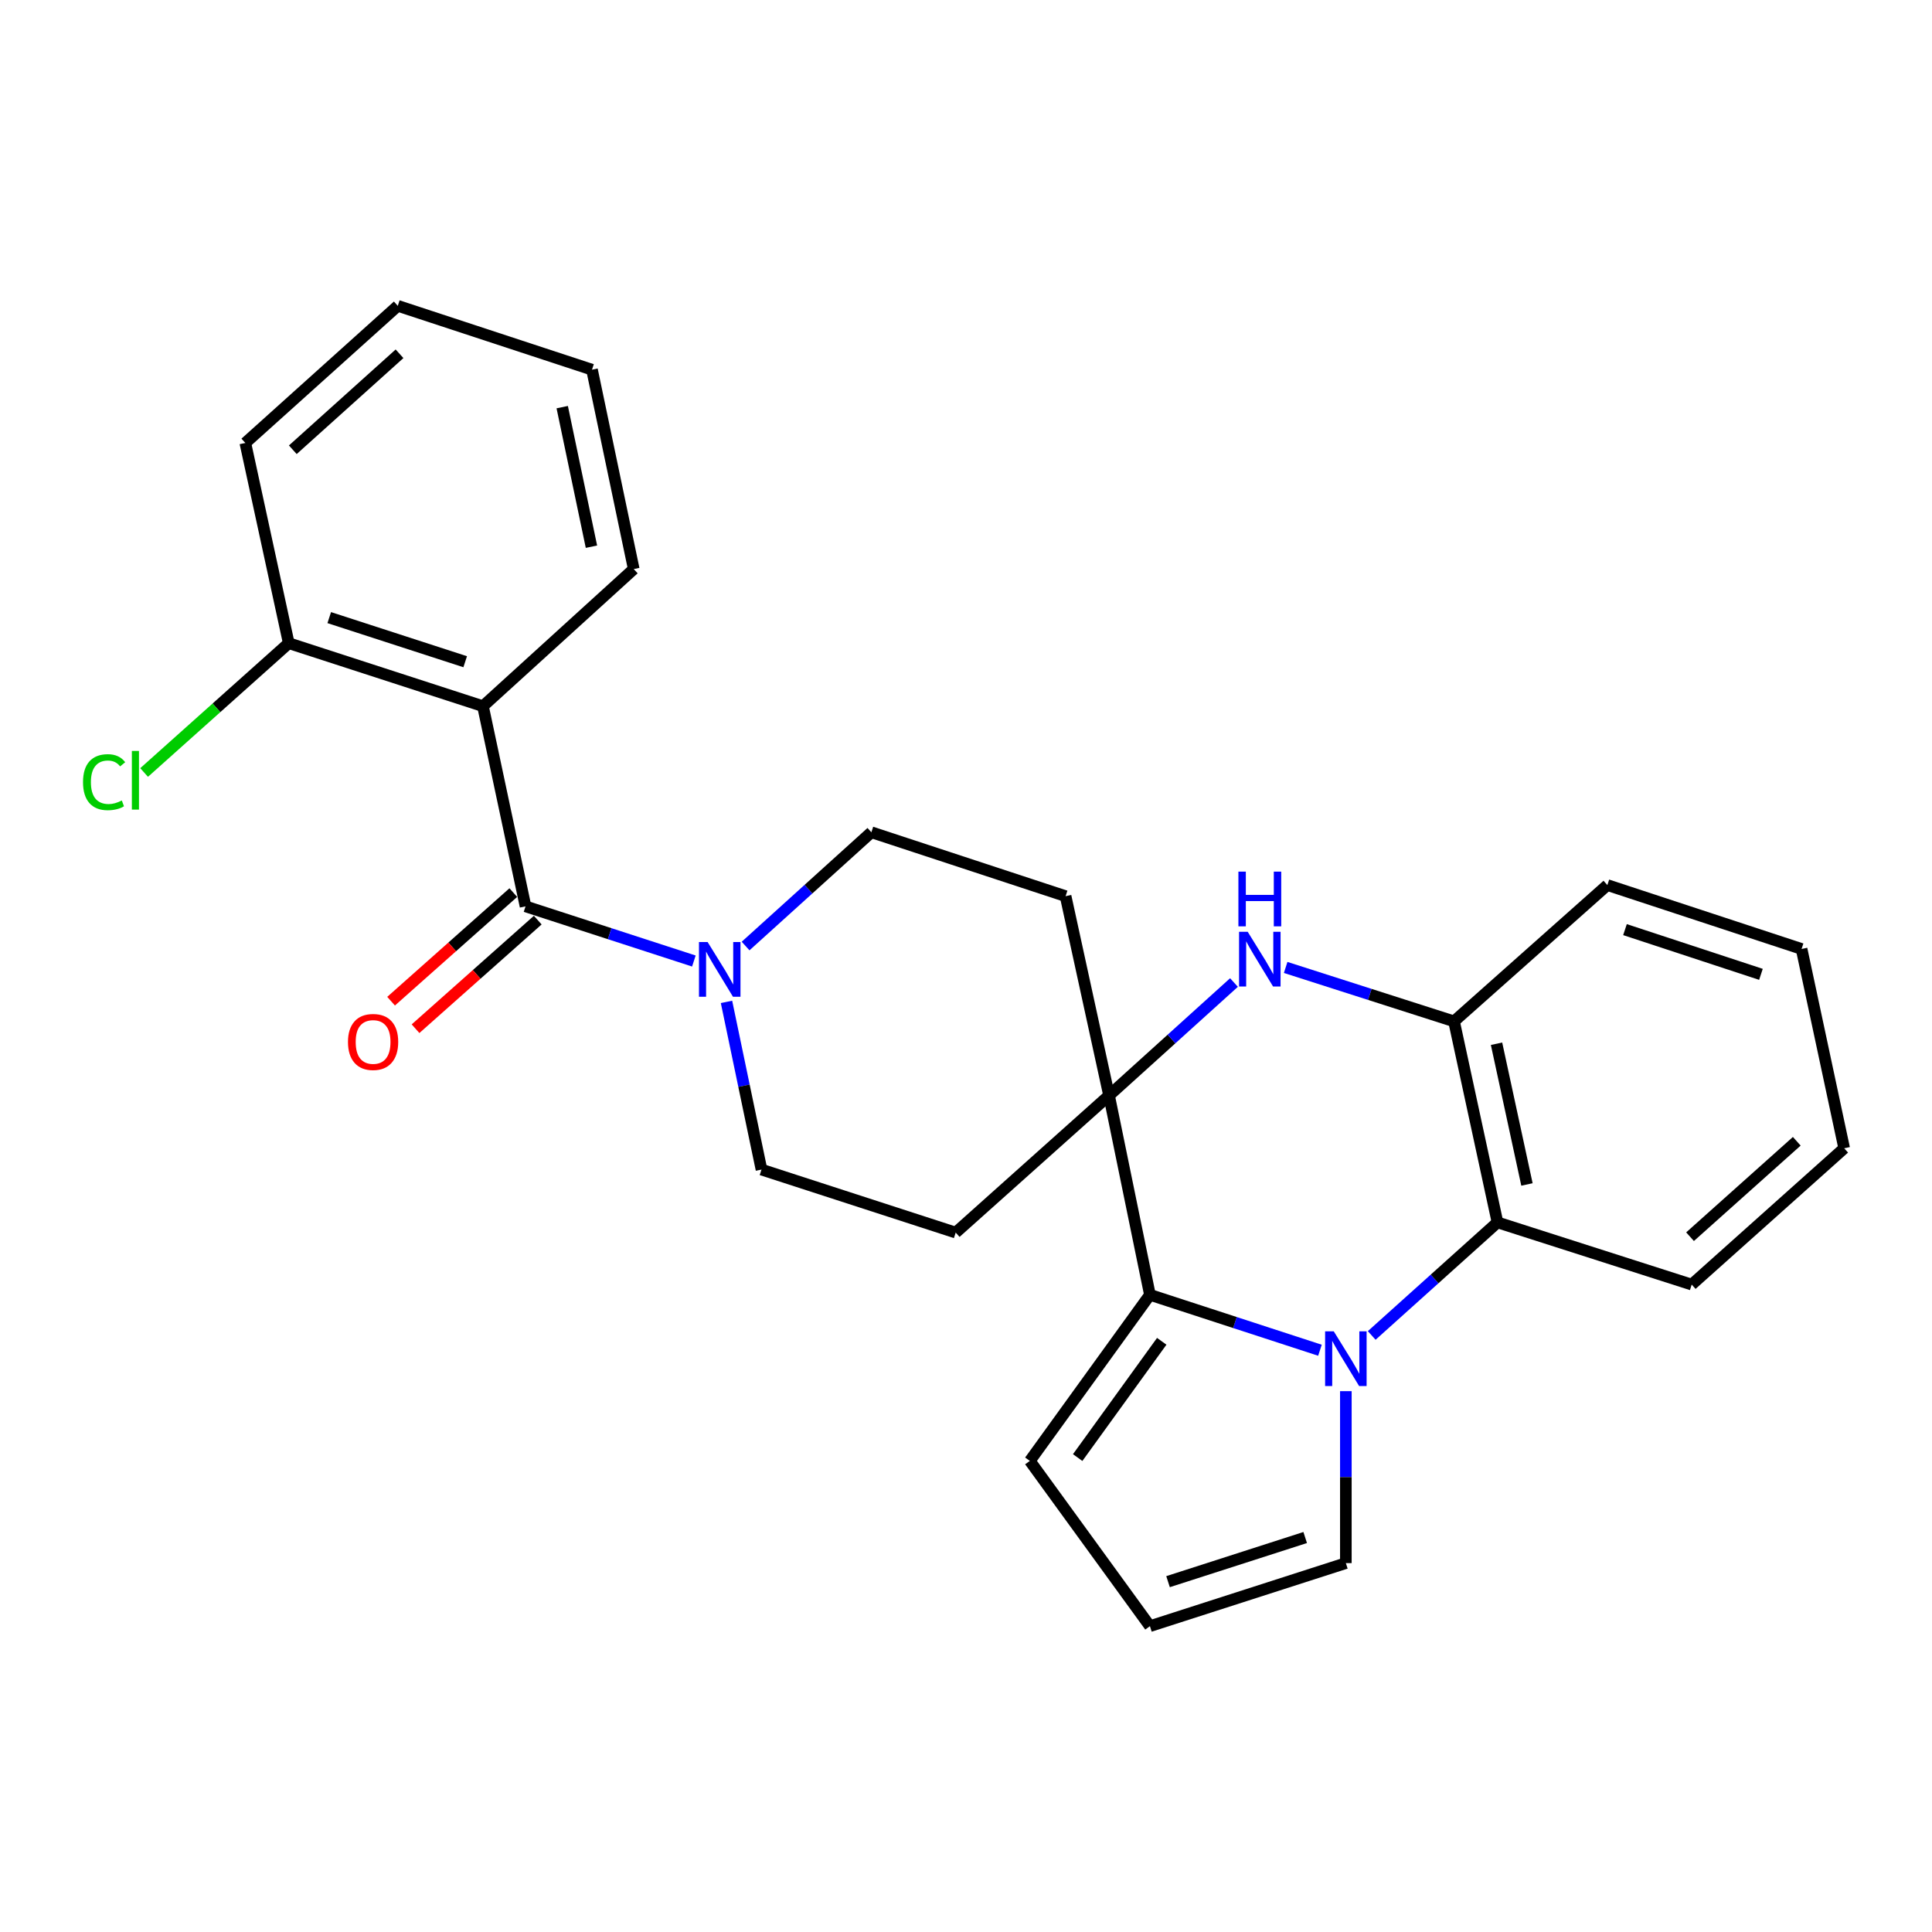 <?xml version='1.0' encoding='iso-8859-1'?>
<svg version='1.1' baseProfile='full'
              xmlns='http://www.w3.org/2000/svg'
                      xmlns:rdkit='http://www.rdkit.org/xml'
                      xmlns:xlink='http://www.w3.org/1999/xlink'
                  xml:space='preserve'
width='1000px' height='1000px' viewBox='0 0 1000 1000'>
<!-- END OF HEADER -->
<rect style='opacity:1.0;fill:#FFFFFF;stroke:none' width='1000' height='1000' x='0' y='0'> </rect>
<path class='bond-1' d='M 683.207,698.884 L 639.202,684.539' style='fill:none;fill-rule:evenodd;stroke:#0000FF;stroke-width:6px;stroke-linecap:butt;stroke-linejoin:miter;stroke-opacity:1' />
<path class='bond-1' d='M 639.202,684.539 L 595.198,670.194' style='fill:none;fill-rule:evenodd;stroke:#000000;stroke-width:6px;stroke-linecap:butt;stroke-linejoin:miter;stroke-opacity:1' />
<path class='bond-6' d='M 709.992,691.23 L 742.545,661.969' style='fill:none;fill-rule:evenodd;stroke:#0000FF;stroke-width:6px;stroke-linecap:butt;stroke-linejoin:miter;stroke-opacity:1' />
<path class='bond-6' d='M 742.545,661.969 L 775.099,632.708' style='fill:none;fill-rule:evenodd;stroke:#000000;stroke-width:6px;stroke-linecap:butt;stroke-linejoin:miter;stroke-opacity:1' />
<path class='bond-10' d='M 696.613,720.06 L 696.613,764.562' style='fill:none;fill-rule:evenodd;stroke:#0000FF;stroke-width:6px;stroke-linecap:butt;stroke-linejoin:miter;stroke-opacity:1' />
<path class='bond-10' d='M 696.613,764.562 L 696.613,809.063' style='fill:none;fill-rule:evenodd;stroke:#000000;stroke-width:6px;stroke-linecap:butt;stroke-linejoin:miter;stroke-opacity:1' />
<path class='bond-0' d='M 574.046,567.011 L 595.198,670.194' style='fill:none;fill-rule:evenodd;stroke:#000000;stroke-width:6px;stroke-linecap:butt;stroke-linejoin:miter;stroke-opacity:1' />
<path class='bond-8' d='M 574.046,567.011 L 494.671,637.991' style='fill:none;fill-rule:evenodd;stroke:#000000;stroke-width:6px;stroke-linecap:butt;stroke-linejoin:miter;stroke-opacity:1' />
<path class='bond-9' d='M 574.046,567.011 L 551.551,463.848' style='fill:none;fill-rule:evenodd;stroke:#000000;stroke-width:6px;stroke-linecap:butt;stroke-linejoin:miter;stroke-opacity:1' />
<path class='bond-27' d='M 574.046,567.011 L 606.377,537.781' style='fill:none;fill-rule:evenodd;stroke:#000000;stroke-width:6px;stroke-linecap:butt;stroke-linejoin:miter;stroke-opacity:1' />
<path class='bond-27' d='M 606.377,537.781 L 638.707,508.552' style='fill:none;fill-rule:evenodd;stroke:#0000FF;stroke-width:6px;stroke-linecap:butt;stroke-linejoin:miter;stroke-opacity:1' />
<path class='bond-11' d='M 595.198,670.194 L 533.036,756.164' style='fill:none;fill-rule:evenodd;stroke:#000000;stroke-width:6px;stroke-linecap:butt;stroke-linejoin:miter;stroke-opacity:1' />
<path class='bond-11' d='M 601.315,694.255 L 557.801,754.434' style='fill:none;fill-rule:evenodd;stroke:#000000;stroke-width:6px;stroke-linecap:butt;stroke-linejoin:miter;stroke-opacity:1' />
<path class='bond-2' d='M 272.012,469.131 L 315.579,483.277' style='fill:none;fill-rule:evenodd;stroke:#000000;stroke-width:6px;stroke-linecap:butt;stroke-linejoin:miter;stroke-opacity:1' />
<path class='bond-2' d='M 315.579,483.277 L 359.146,497.423' style='fill:none;fill-rule:evenodd;stroke:#0000FF;stroke-width:6px;stroke-linecap:butt;stroke-linejoin:miter;stroke-opacity:1' />
<path class='bond-4' d='M 272.012,469.131 L 249.982,365.524' style='fill:none;fill-rule:evenodd;stroke:#000000;stroke-width:6px;stroke-linecap:butt;stroke-linejoin:miter;stroke-opacity:1' />
<path class='bond-16' d='M 265.684,462.008 L 234.054,490.112' style='fill:none;fill-rule:evenodd;stroke:#000000;stroke-width:6px;stroke-linecap:butt;stroke-linejoin:miter;stroke-opacity:1' />
<path class='bond-16' d='M 234.054,490.112 L 202.424,518.215' style='fill:none;fill-rule:evenodd;stroke:#FF0000;stroke-width:6px;stroke-linecap:butt;stroke-linejoin:miter;stroke-opacity:1' />
<path class='bond-16' d='M 278.34,476.253 L 246.71,504.356' style='fill:none;fill-rule:evenodd;stroke:#000000;stroke-width:6px;stroke-linecap:butt;stroke-linejoin:miter;stroke-opacity:1' />
<path class='bond-16' d='M 246.71,504.356 L 215.08,532.46' style='fill:none;fill-rule:evenodd;stroke:#FF0000;stroke-width:6px;stroke-linecap:butt;stroke-linejoin:miter;stroke-opacity:1' />
<path class='bond-3' d='M 665.456,500.749 L 709.03,514.703' style='fill:none;fill-rule:evenodd;stroke:#0000FF;stroke-width:6px;stroke-linecap:butt;stroke-linejoin:miter;stroke-opacity:1' />
<path class='bond-3' d='M 709.03,514.703 L 752.604,528.657' style='fill:none;fill-rule:evenodd;stroke:#000000;stroke-width:6px;stroke-linecap:butt;stroke-linejoin:miter;stroke-opacity:1' />
<path class='bond-12' d='M 249.982,365.524 L 149.456,332.908' style='fill:none;fill-rule:evenodd;stroke:#000000;stroke-width:6px;stroke-linecap:butt;stroke-linejoin:miter;stroke-opacity:1' />
<path class='bond-12' d='M 240.784,342.506 L 170.416,319.675' style='fill:none;fill-rule:evenodd;stroke:#000000;stroke-width:6px;stroke-linecap:butt;stroke-linejoin:miter;stroke-opacity:1' />
<path class='bond-18' d='M 249.982,365.524 L 328.024,294.543' style='fill:none;fill-rule:evenodd;stroke:#000000;stroke-width:6px;stroke-linecap:butt;stroke-linejoin:miter;stroke-opacity:1' />
<path class='bond-5' d='M 385.914,489.662 L 418.469,460.219' style='fill:none;fill-rule:evenodd;stroke:#0000FF;stroke-width:6px;stroke-linecap:butt;stroke-linejoin:miter;stroke-opacity:1' />
<path class='bond-5' d='M 418.469,460.219 L 451.024,430.777' style='fill:none;fill-rule:evenodd;stroke:#000000;stroke-width:6px;stroke-linecap:butt;stroke-linejoin:miter;stroke-opacity:1' />
<path class='bond-29' d='M 376.034,518.574 L 385.09,561.974' style='fill:none;fill-rule:evenodd;stroke:#0000FF;stroke-width:6px;stroke-linecap:butt;stroke-linejoin:miter;stroke-opacity:1' />
<path class='bond-29' d='M 385.09,561.974 L 394.145,605.375' style='fill:none;fill-rule:evenodd;stroke:#000000;stroke-width:6px;stroke-linecap:butt;stroke-linejoin:miter;stroke-opacity:1' />
<path class='bond-7' d='M 775.099,632.708 L 752.604,528.657' style='fill:none;fill-rule:evenodd;stroke:#000000;stroke-width:6px;stroke-linecap:butt;stroke-linejoin:miter;stroke-opacity:1' />
<path class='bond-7' d='M 790.35,613.074 L 774.603,540.238' style='fill:none;fill-rule:evenodd;stroke:#000000;stroke-width:6px;stroke-linecap:butt;stroke-linejoin:miter;stroke-opacity:1' />
<path class='bond-19' d='M 775.099,632.708 L 875.625,664.901' style='fill:none;fill-rule:evenodd;stroke:#000000;stroke-width:6px;stroke-linecap:butt;stroke-linejoin:miter;stroke-opacity:1' />
<path class='bond-20' d='M 752.604,528.657 L 831.968,458.11' style='fill:none;fill-rule:evenodd;stroke:#000000;stroke-width:6px;stroke-linecap:butt;stroke-linejoin:miter;stroke-opacity:1' />
<path class='bond-15' d='M 494.671,637.991 L 394.145,605.375' style='fill:none;fill-rule:evenodd;stroke:#000000;stroke-width:6px;stroke-linecap:butt;stroke-linejoin:miter;stroke-opacity:1' />
<path class='bond-14' d='M 551.551,463.848 L 451.024,430.777' style='fill:none;fill-rule:evenodd;stroke:#000000;stroke-width:6px;stroke-linecap:butt;stroke-linejoin:miter;stroke-opacity:1' />
<path class='bond-13' d='M 696.613,809.063 L 595.198,841.701' style='fill:none;fill-rule:evenodd;stroke:#000000;stroke-width:6px;stroke-linecap:butt;stroke-linejoin:miter;stroke-opacity:1' />
<path class='bond-13' d='M 675.563,795.82 L 604.573,818.666' style='fill:none;fill-rule:evenodd;stroke:#000000;stroke-width:6px;stroke-linecap:butt;stroke-linejoin:miter;stroke-opacity:1' />
<path class='bond-26' d='M 533.036,756.164 L 595.198,841.701' style='fill:none;fill-rule:evenodd;stroke:#000000;stroke-width:6px;stroke-linecap:butt;stroke-linejoin:miter;stroke-opacity:1' />
<path class='bond-17' d='M 149.456,332.908 L 112.024,366.375' style='fill:none;fill-rule:evenodd;stroke:#000000;stroke-width:6px;stroke-linecap:butt;stroke-linejoin:miter;stroke-opacity:1' />
<path class='bond-17' d='M 112.024,366.375 L 74.593,399.842' style='fill:none;fill-rule:evenodd;stroke:#00CC00;stroke-width:6px;stroke-linecap:butt;stroke-linejoin:miter;stroke-opacity:1' />
<path class='bond-21' d='M 149.456,332.908 L 126.982,229.269' style='fill:none;fill-rule:evenodd;stroke:#000000;stroke-width:6px;stroke-linecap:butt;stroke-linejoin:miter;stroke-opacity:1' />
<path class='bond-22' d='M 328.024,294.543 L 306.417,191.349' style='fill:none;fill-rule:evenodd;stroke:#000000;stroke-width:6px;stroke-linecap:butt;stroke-linejoin:miter;stroke-opacity:1' />
<path class='bond-22' d='M 306.132,282.969 L 291.008,210.734' style='fill:none;fill-rule:evenodd;stroke:#000000;stroke-width:6px;stroke-linecap:butt;stroke-linejoin:miter;stroke-opacity:1' />
<path class='bond-23' d='M 875.625,664.901 L 954.545,594.344' style='fill:none;fill-rule:evenodd;stroke:#000000;stroke-width:6px;stroke-linecap:butt;stroke-linejoin:miter;stroke-opacity:1' />
<path class='bond-23' d='M 874.763,640.112 L 930.007,590.722' style='fill:none;fill-rule:evenodd;stroke:#000000;stroke-width:6px;stroke-linecap:butt;stroke-linejoin:miter;stroke-opacity:1' />
<path class='bond-28' d='M 831.968,458.11 L 932.494,491.182' style='fill:none;fill-rule:evenodd;stroke:#000000;stroke-width:6px;stroke-linecap:butt;stroke-linejoin:miter;stroke-opacity:1' />
<path class='bond-28' d='M 841.092,481.172 L 911.461,504.322' style='fill:none;fill-rule:evenodd;stroke:#000000;stroke-width:6px;stroke-linecap:butt;stroke-linejoin:miter;stroke-opacity:1' />
<path class='bond-30' d='M 126.982,229.269 L 205.891,158.299' style='fill:none;fill-rule:evenodd;stroke:#000000;stroke-width:6px;stroke-linecap:butt;stroke-linejoin:miter;stroke-opacity:1' />
<path class='bond-30' d='M 151.56,232.792 L 206.797,183.113' style='fill:none;fill-rule:evenodd;stroke:#000000;stroke-width:6px;stroke-linecap:butt;stroke-linejoin:miter;stroke-opacity:1' />
<path class='bond-25' d='M 306.417,191.349 L 205.891,158.299' style='fill:none;fill-rule:evenodd;stroke:#000000;stroke-width:6px;stroke-linecap:butt;stroke-linejoin:miter;stroke-opacity:1' />
<path class='bond-24' d='M 954.545,594.344 L 932.494,491.182' style='fill:none;fill-rule:evenodd;stroke:#000000;stroke-width:6px;stroke-linecap:butt;stroke-linejoin:miter;stroke-opacity:1' />
<path  class='atom-0' d='M 690.353 689.095
L 699.633 704.095
Q 700.553 705.575, 702.033 708.255
Q 703.513 710.935, 703.593 711.095
L 703.593 689.095
L 707.353 689.095
L 707.353 717.415
L 703.473 717.415
L 693.513 701.015
Q 692.353 699.095, 691.113 696.895
Q 689.913 694.695, 689.553 694.015
L 689.553 717.415
L 685.873 717.415
L 685.873 689.095
L 690.353 689.095
' fill='#0000FF'/>
<path  class='atom-4' d='M 645.817 482.304
L 655.097 497.304
Q 656.017 498.784, 657.497 501.464
Q 658.977 504.144, 659.057 504.304
L 659.057 482.304
L 662.817 482.304
L 662.817 510.624
L 658.937 510.624
L 648.977 494.224
Q 647.817 492.304, 646.577 490.104
Q 645.377 487.904, 645.017 487.224
L 645.017 510.624
L 641.337 510.624
L 641.337 482.304
L 645.817 482.304
' fill='#0000FF'/>
<path  class='atom-4' d='M 640.997 451.152
L 644.837 451.152
L 644.837 463.192
L 659.317 463.192
L 659.317 451.152
L 663.157 451.152
L 663.157 479.472
L 659.317 479.472
L 659.317 466.392
L 644.837 466.392
L 644.837 479.472
L 640.997 479.472
L 640.997 451.152
' fill='#0000FF'/>
<path  class='atom-6' d='M 366.268 487.608
L 375.548 502.608
Q 376.468 504.088, 377.948 506.768
Q 379.428 509.448, 379.508 509.608
L 379.508 487.608
L 383.268 487.608
L 383.268 515.928
L 379.388 515.928
L 369.428 499.528
Q 368.268 497.608, 367.028 495.408
Q 365.828 493.208, 365.468 492.528
L 365.468 515.928
L 361.788 515.928
L 361.788 487.608
L 366.268 487.608
' fill='#0000FF'/>
<path  class='atom-17' d='M 180.113 539.312
Q 180.113 532.512, 183.473 528.712
Q 186.833 524.912, 193.113 524.912
Q 199.393 524.912, 202.753 528.712
Q 206.113 532.512, 206.113 539.312
Q 206.113 546.192, 202.713 550.112
Q 199.313 553.992, 193.113 553.992
Q 186.873 553.992, 183.473 550.112
Q 180.113 546.232, 180.113 539.312
M 193.113 550.792
Q 197.433 550.792, 199.753 547.912
Q 202.113 544.992, 202.113 539.312
Q 202.113 533.752, 199.753 530.952
Q 197.433 528.112, 193.113 528.112
Q 188.793 528.112, 186.433 530.912
Q 184.113 533.712, 184.113 539.312
Q 184.113 545.032, 186.433 547.912
Q 188.793 550.792, 193.113 550.792
' fill='#FF0000'/>
<path  class='atom-18' d='M 42.971 404.847
Q 42.971 397.807, 46.251 394.127
Q 49.571 390.407, 55.851 390.407
Q 61.691 390.407, 64.811 394.527
L 62.171 396.687
Q 59.891 393.687, 55.851 393.687
Q 51.571 393.687, 49.291 396.567
Q 47.051 399.407, 47.051 404.847
Q 47.051 410.447, 49.371 413.327
Q 51.731 416.207, 56.291 416.207
Q 59.411 416.207, 63.051 414.327
L 64.171 417.327
Q 62.691 418.287, 60.451 418.847
Q 58.211 419.407, 55.731 419.407
Q 49.571 419.407, 46.251 415.647
Q 42.971 411.887, 42.971 404.847
' fill='#00CC00'/>
<path  class='atom-18' d='M 68.251 388.687
L 71.931 388.687
L 71.931 419.047
L 68.251 419.047
L 68.251 388.687
' fill='#00CC00'/>
</svg>

